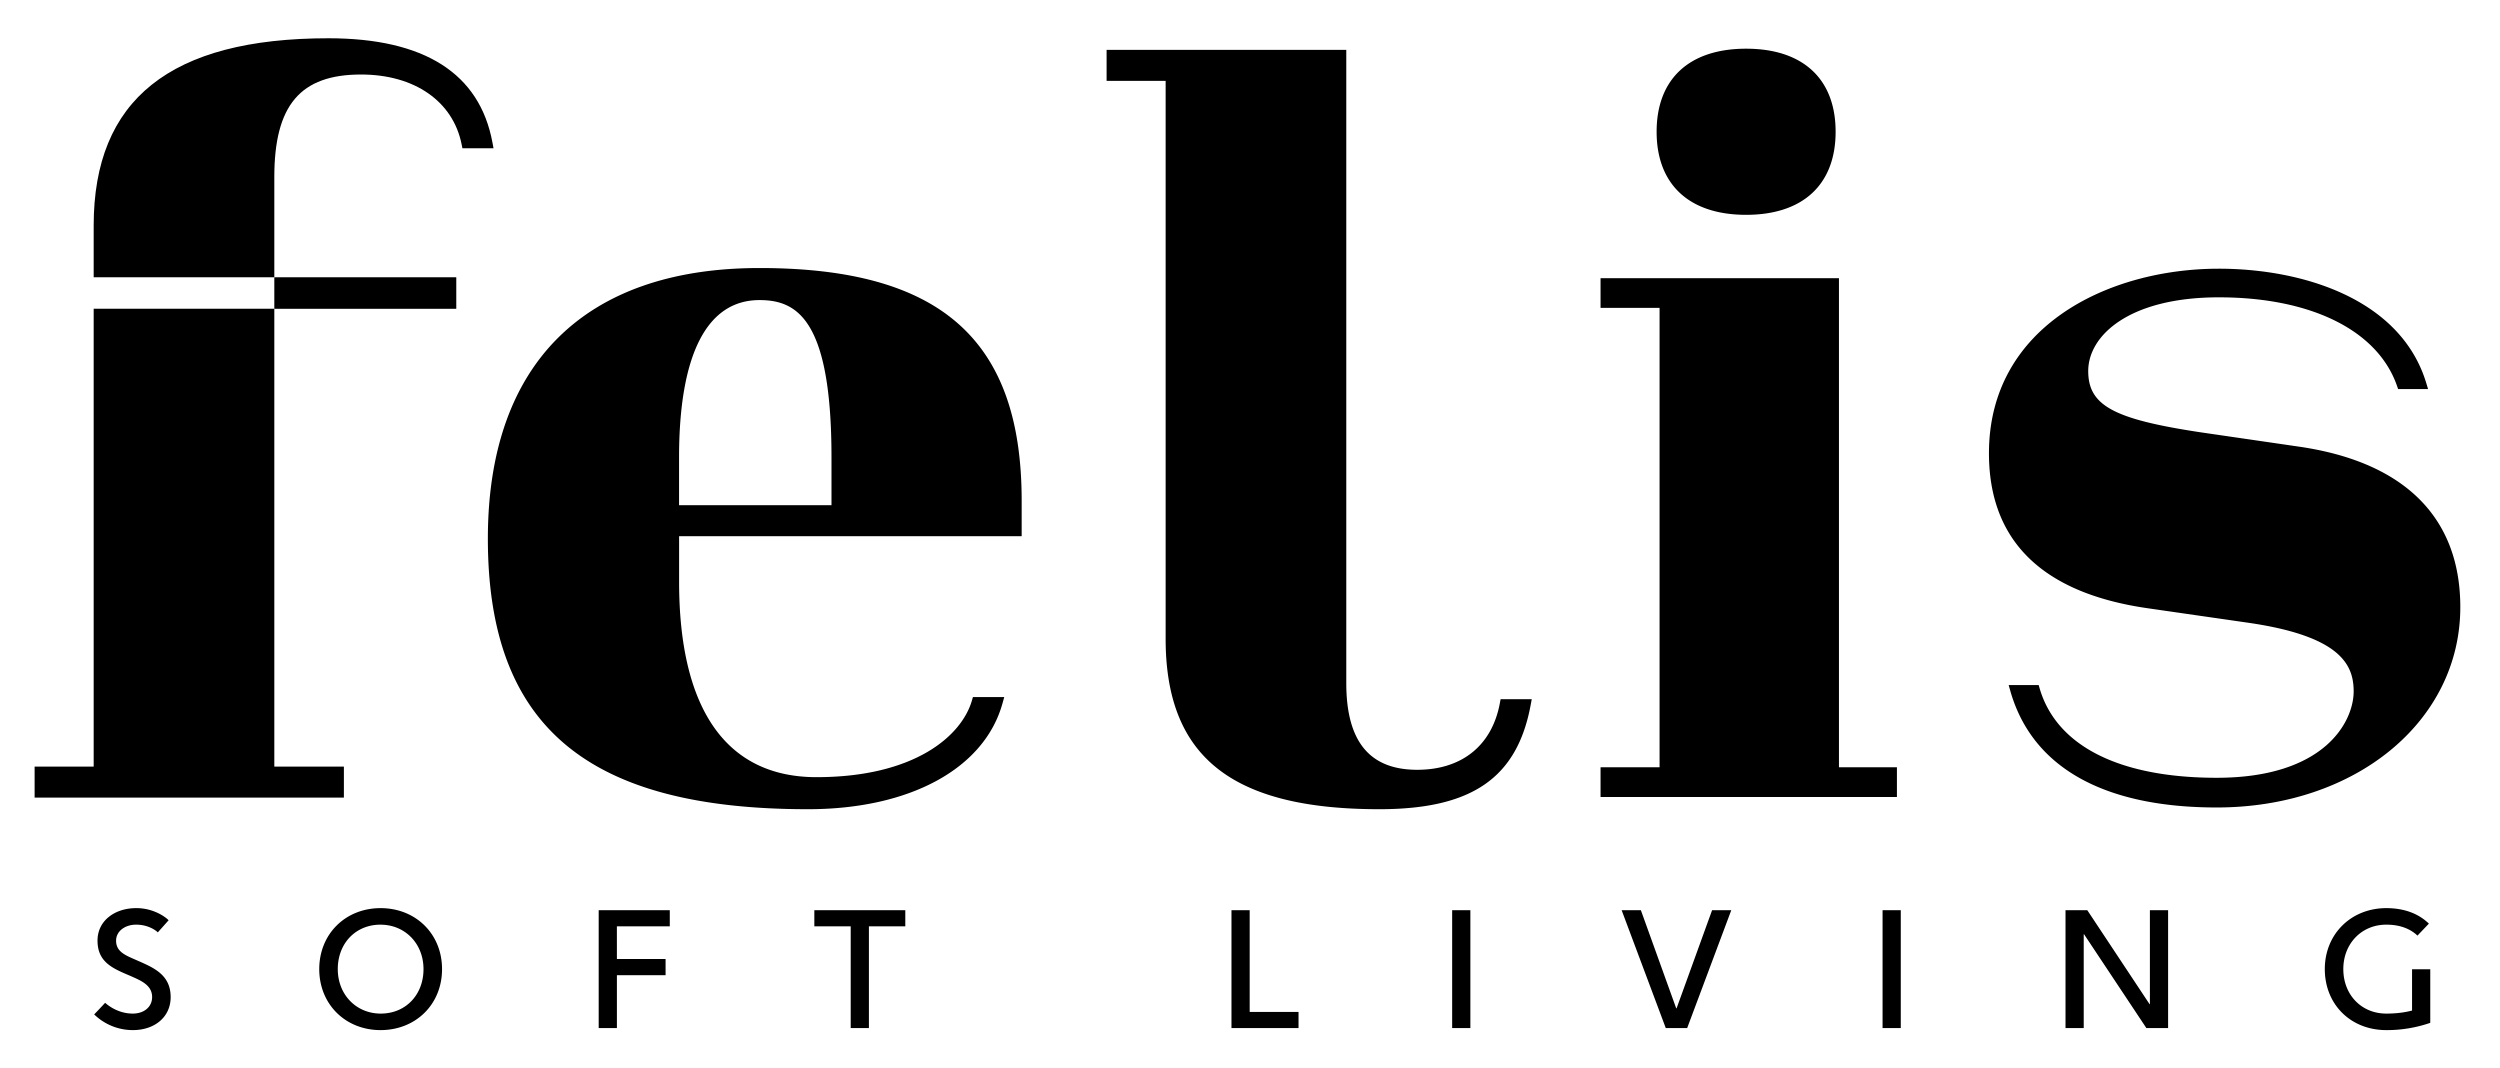 <?xml version="1.0" encoding="UTF-8"?>
<svg xmlns="http://www.w3.org/2000/svg" width="117" height="50" fill="none" viewBox="0 0 117 50">
  <path fill="#000" d="M6.37 43.274c-.512 0-.937.3-.937.75 0 .536.465.693.977.921.749.331 1.577.654 1.577 1.718 0 .93-.742 1.546-1.774 1.546a2.596 2.596 0 0 1-1.805-.734c.173-.18.347-.363.512-.544.087.079.575.505 1.293.505.536 0 .906-.316.906-.773 0-.575-.552-.781-1.025-.994-.82-.347-1.53-.638-1.53-1.648 0-.937.813-1.521 1.814-1.521.828 0 1.387.434 1.513.567-.165.19-.34.38-.504.568-.07-.069-.425-.361-1.017-.361Zm11.44 4.935c-1.64 0-2.869-1.206-2.869-2.854 0-1.648 1.23-2.854 2.87-2.854 1.647 0 2.877 1.206 2.877 2.854 0 1.648-1.23 2.854-2.877 2.854Zm0-4.935c-1.174 0-2.002.883-2.002 2.08 0 1.199.867 2.082 2.01 2.082 1.174 0 2.002-.883 2.002-2.081s-.867-2.08-2.01-2.08Zm11.061 1.608h2.278v.756h-2.278v2.476h-.852v-5.518h3.327v.757H28.87l.001 1.529Zm9.241-2.286h4.256v.757h-1.703v4.761h-.852v-4.761h-1.702v-.757Zm19.521 5.518v-5.518h.852v4.762h2.286v.756h-3.138Zm11.18 0h-.852v-5.518h.852v5.518Zm7.079-5.518h.9l1.655 4.595h.016l1.663-4.595h.898l-2.065 5.518h-1.001l-2.066-5.518Zm13.064 5.518h-.852v-5.518h.852v5.518Zm7.71 0v-5.518h1.018l2.916 4.4h.015v-4.4h.852v5.518h-1.017l-2.916-4.39h-.016v4.39h-.852Zm16.471-4.327c-.331-.316-.813-.513-1.459-.513-1.151 0-2.011.883-2.011 2.08 0 1.199.845 2.082 2.011 2.082.417 0 .812-.04 1.206-.142v-1.931h.852v2.506a6.22 6.22 0 0 1-2.058.34c-1.671 0-2.877-1.206-2.877-2.854 0-1.648 1.238-2.854 2.877-2.854.875 0 1.53.276 1.994.725l-.535.56ZM21.354 12.976h-8.516v1.475h8.516v-1.475Zm60.364-2.922c2.662 0 4.189-1.418 4.189-3.888 0-2.47-1.526-3.887-4.189-3.887-2.661 0-4.188 1.417-4.188 3.887 0 2.47 1.526 3.888 4.188 3.888Zm4.345 2.966H74.906v1.389h2.762v21.5h-2.762v1.39h13.87v-1.39h-2.713v-22.89Zm21.606 7.894-4.735-.69c-4.038-.614-5.205-1.255-5.205-2.86 0-1.661 1.913-3.449 6.112-3.449 4.329 0 7.448 1.554 8.343 4.156l.048.136h1.401l-.078-.259c-1.184-3.962-5.795-5.373-9.714-5.373-5.182 0-10.758 2.703-10.758 8.637 0 4.102 2.498 6.543 7.424 7.253l4.784.69c4.282.635 4.86 1.977 4.86 3.205 0 1.398-1.34 4.04-6.409 4.04-4.561 0-7.506-1.49-8.291-4.195l-.042-.145h-1.404l.072.256c1.01 3.581 4.352 5.474 9.665 5.474 6.499 0 11.4-4.031 11.4-9.377 0-4.172-2.584-6.766-7.473-7.499ZM70.193 32.91c-.368 1.98-1.778 3.116-3.867 3.116-2.234 0-3.32-1.328-3.32-4.06V2.334H51.789v1.45h2.763v26.11c0 5.517 3.084 7.977 9.999 7.977 4.329 0 6.448-1.458 7.084-4.876l.051-.274h-1.458l-.035.19ZM35.545 12.544c-8.198 0-12.713 4.497-12.713 12.664 0 8.757 4.62 12.663 14.982 12.663 4.767 0 8.254-1.899 9.103-4.955l.082-.294h-1.466l-.048.166c-.483 1.653-2.68 3.583-7.276 3.583-4.204 0-6.427-3.16-6.427-9.141v-2.137h16.032v-1.662c0-7.528-3.784-10.887-12.269-10.887Zm3.37 11.1H31.78V21.41c0-4.819 1.302-7.366 3.764-7.366 1.75 0 3.37.893 3.37 7.366v2.234Z"></path>
  <path fill="#000" d="M12.838 14.45H4.384v21.428H1.62v1.45h14.474v-1.45h-3.256V14.45Zm10.208-7.784c-.603-3.234-3.186-4.875-7.677-4.875-7.392 0-10.985 2.868-10.985 8.766v2.419h8.454V8.287c0-3.364 1.215-4.8 4.06-4.8 2.5 0 4.303 1.252 4.706 3.267l.037.186h1.456l-.051-.274Z"></path>
</svg>

